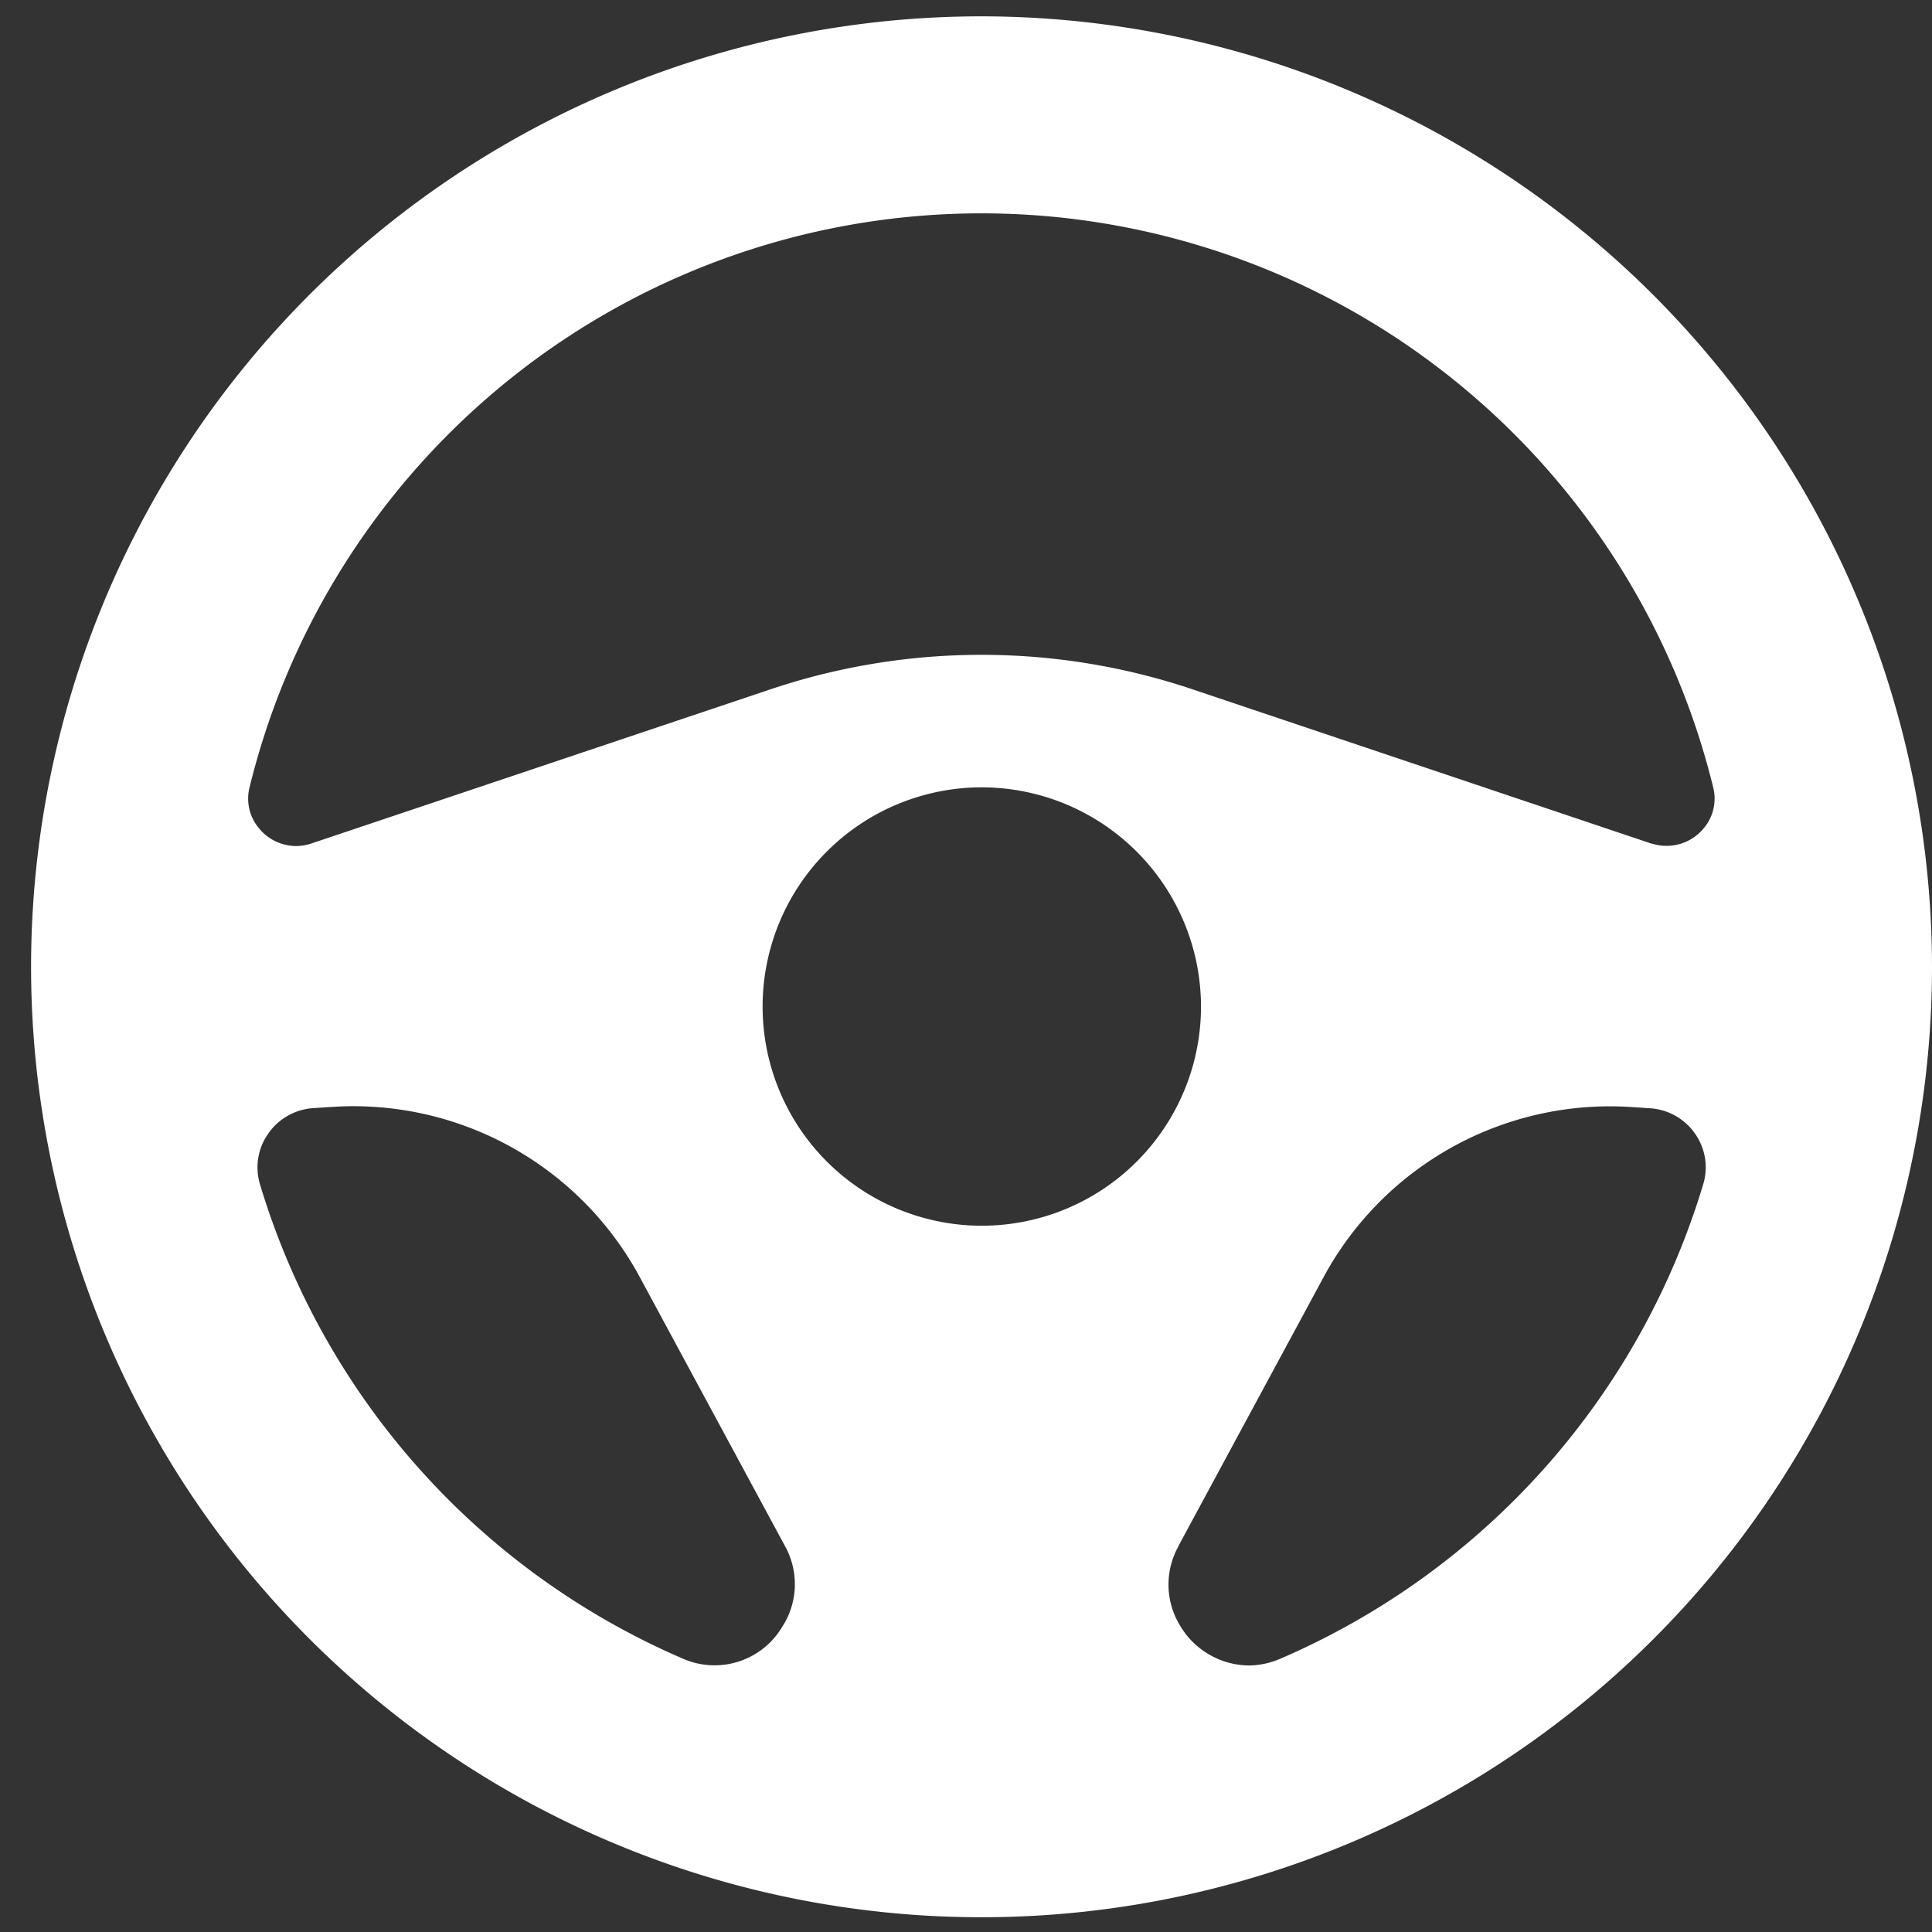 <?xml version="1.0" encoding="UTF-8"?>
<svg xmlns="http://www.w3.org/2000/svg" xmlns:xlink="http://www.w3.org/1999/xlink" width="44" height="44" viewBox="0 0 44 44">
  <rect x="0" y="0" width="44" height="44" fill="#333333" stroke="none"/>
  <defs>
    <clipPath id="clip-path">
      <rect id="Rectangle_3092" data-name="Rectangle 3092" width="44" height="44" transform="translate(-0.372 -0.372)" fill="none"></rect>
    </clipPath>
  </defs>
  <g id="Group_2291" data-name="Group 2291" transform="translate(0.673 0.372)">
    <g id="Group_2290" data-name="Group 2290" transform="translate(-0.301)" clip-path="url(#clip-path)">
      <path id="Path_2261" data-name="Path 2261" d="M21.646,0A21.646,21.646,0,1,0,43.292,21.646,21.67,21.67,0,0,0,21.646,0M17.129,36.639a1.792,1.792,0,0,1-2.3.757,17.129,17.129,0,0,1-9.617-10.8A1.329,1.329,0,0,1,5.4,25.447a1.352,1.352,0,0,1,1.028-.582l.422-.028c.161-.01.324-.016.484-.016a7.413,7.413,0,0,1,6.533,3.9l3.3,6.113a1.787,1.787,0,0,1-.032,1.8m9.509-14.083a4.992,4.992,0,1,1-4.992-4.992,5,5,0,0,1,4.992,4.992M26.13,34.837l3.3-6.113a7.413,7.413,0,0,1,6.533-3.9c.161,0,.324.005.484.016l.423.028a1.352,1.352,0,0,1,1.028.582,1.329,1.329,0,0,1,.184,1.147A17.129,17.129,0,0,1,28.46,37.4a1.843,1.843,0,0,1-.735.158h0a1.843,1.843,0,0,1-1.562-.915,1.787,1.787,0,0,1-.032-1.8m10.779-16L26.449,15.326a15.095,15.095,0,0,0-9.607,0L6.382,18.838a1.1,1.1,0,0,1-.351.058h0a1.1,1.1,0,0,1-.856-.423,1.048,1.048,0,0,1-.2-.913,17.161,17.161,0,0,1,33.334,0,1.048,1.048,0,0,1-.2.913,1.1,1.1,0,0,1-1.207.364" transform="translate(0.336)" fill="#fff"></path>
    </g>
  </g>
</svg>
